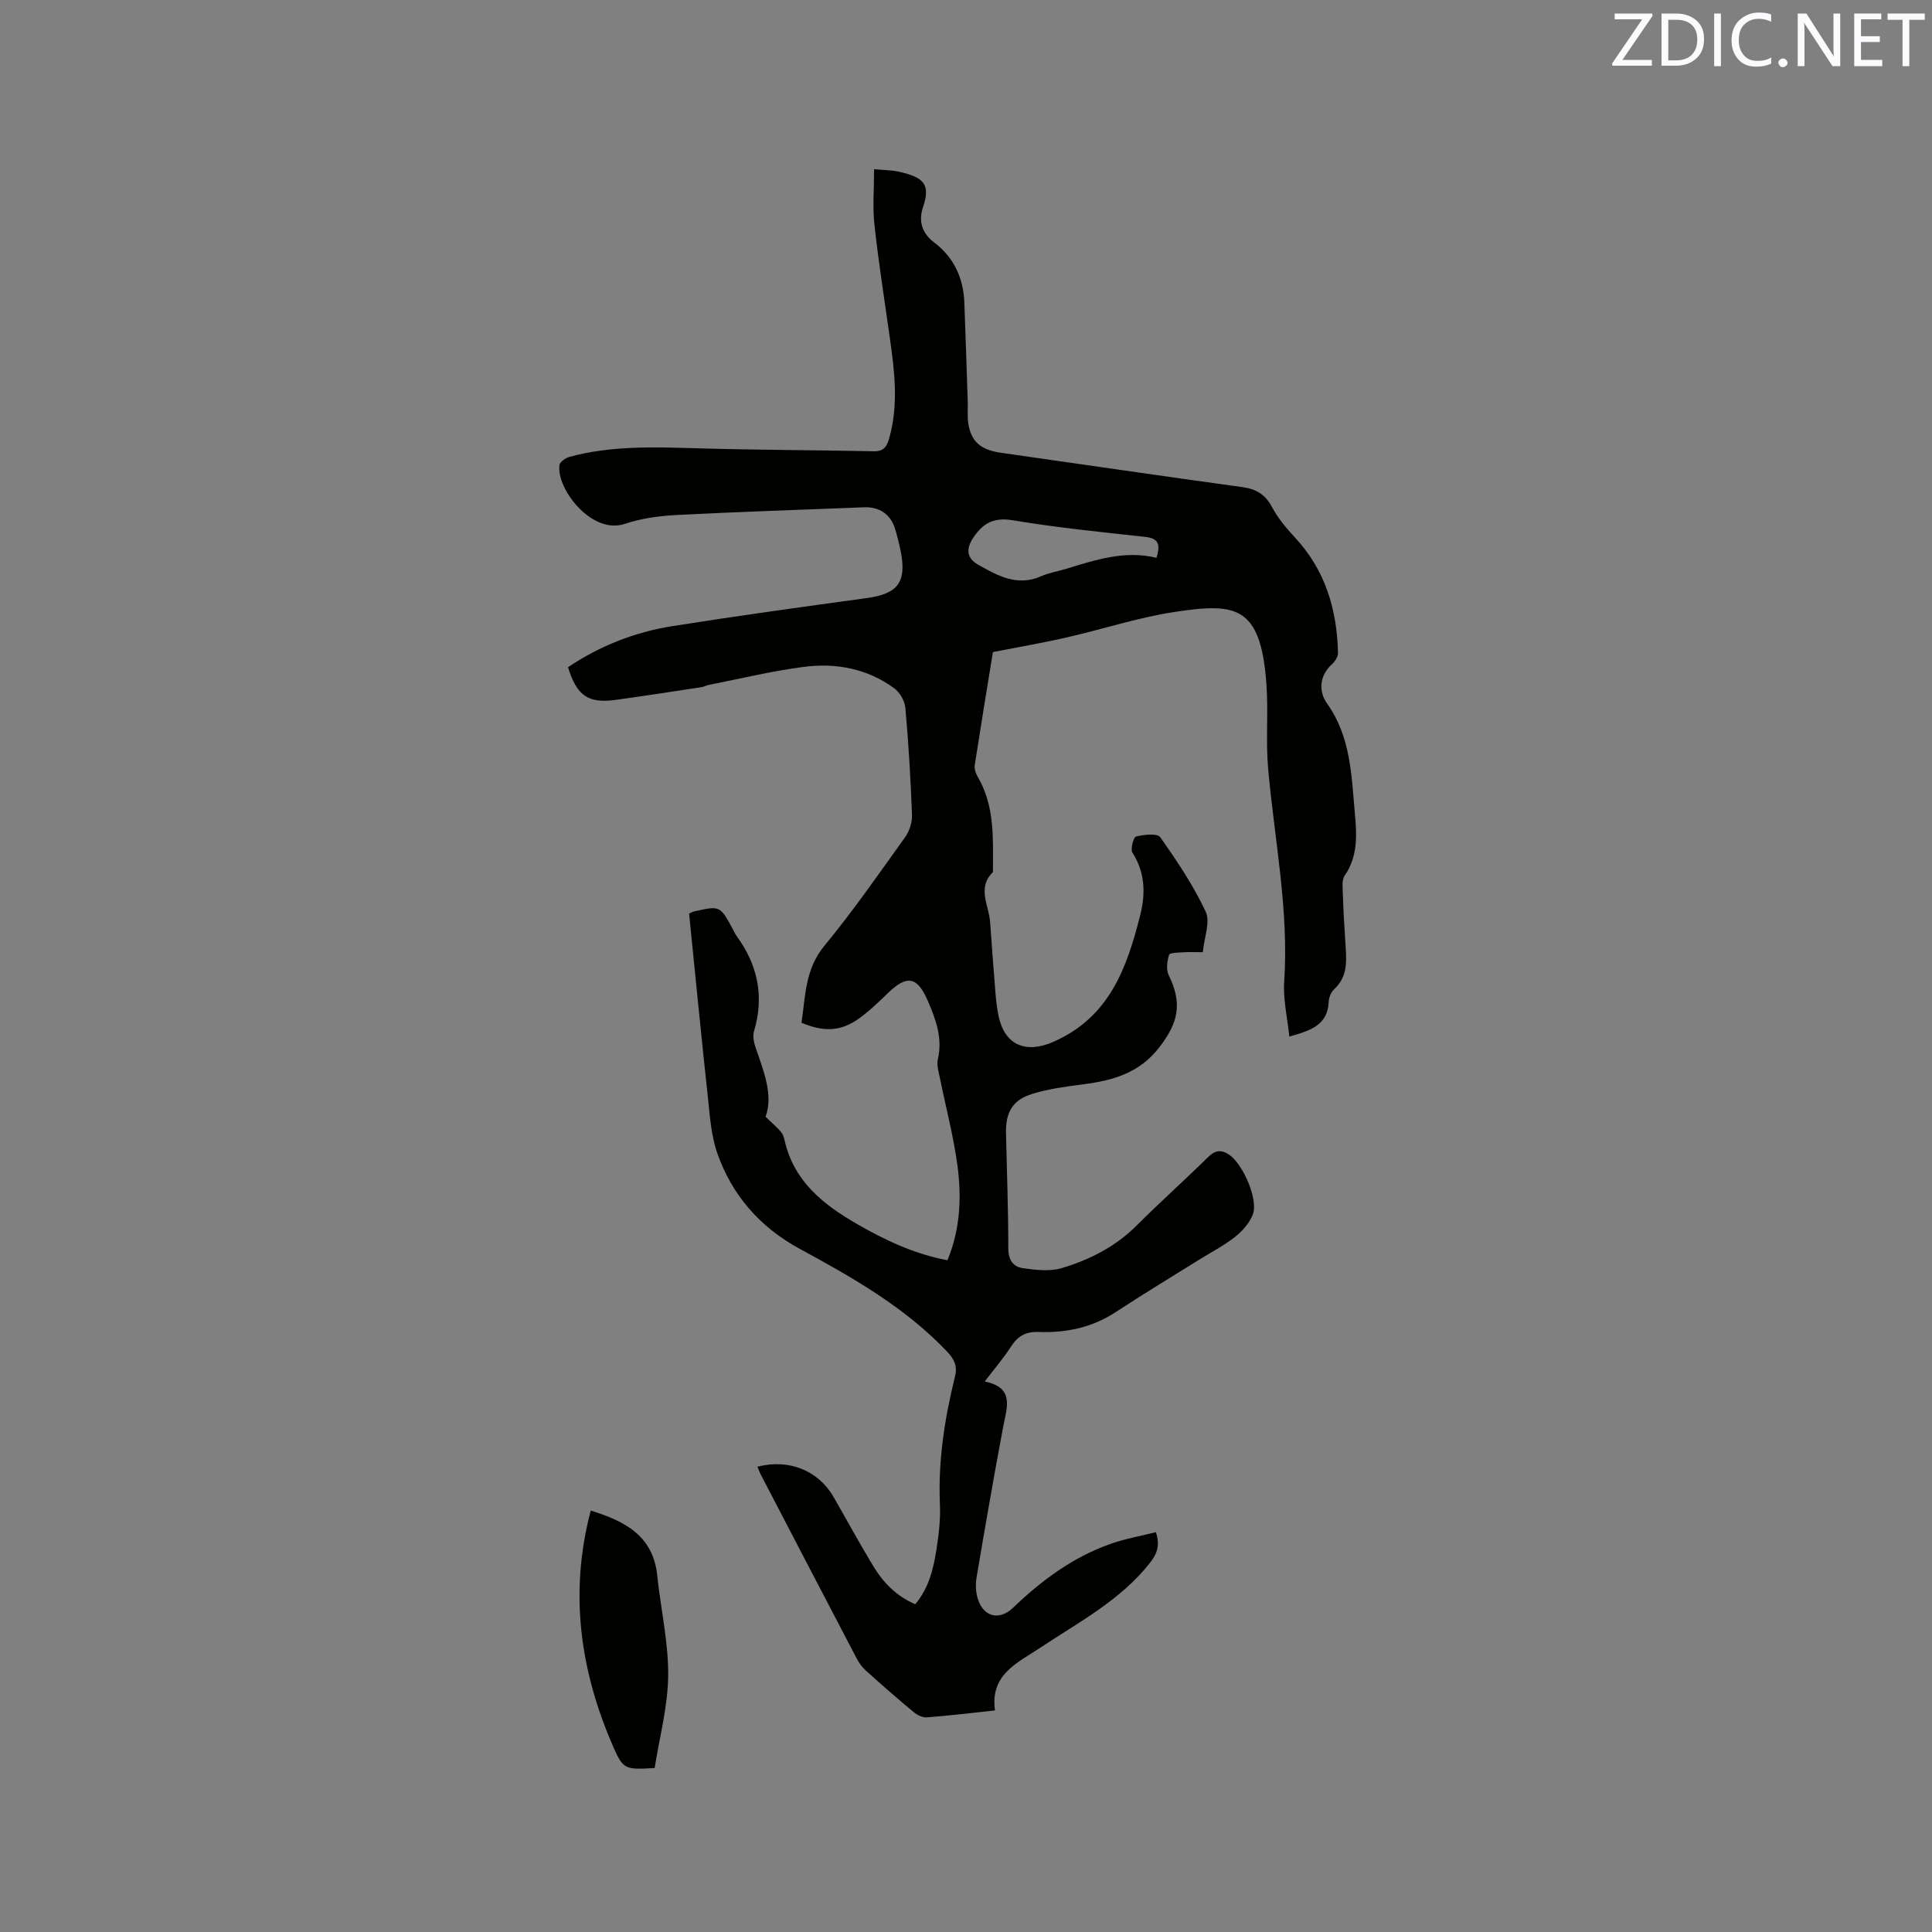 <svg enable-background="new 0 0 400 400" viewBox="0 0 400 400" xmlns="http://www.w3.org/2000/svg"><rect x="0" y="0" width="400" height="400" fill="#808080" stroke="none"/><path d="m205.57 135c-1.26 7.76-2.55 15.59-3.76 23.42-.11.75.19 1.68.59 2.36 3.59 6.09 3.18 12.82 3.18 19.49 0 .11.02.25-.03.31-3.3 3.27-.8 6.86-.56 10.32.35 4.97.73 9.93 1.13 14.9.11 1.37.28 2.74.53 4.09 1.26 6.89 6.06 8.16 11.37 5.84 11.72-5.11 15.3-15.39 18.06-26.3 1.1-4.35 1.03-8.79-1.62-12.9-.46-.72.22-3.22.74-3.34 1.63-.39 4.4-.72 5.01.14 3.48 4.92 6.87 10 9.42 15.43.99 2.11-.31 5.28-.6 8.38-1.57 0-2.79-.06-4 .02-1.05.07-2.84.07-2.98.53-.41 1.3-.65 3.06-.09 4.2 2.89 5.85 2 9.85-1.93 14.94-4.13 5.35-9.59 6.86-15.71 7.66-3.56.46-7.17.93-10.58 1.98-4.11 1.26-5.55 3.82-5.46 8.15.18 7.95.48 15.9.48 23.85 0 2.39 1.01 3.81 3 4.09 2.65.37 5.57.73 8.05-.01 5.8-1.72 11.15-4.45 15.56-8.86 4.79-4.8 9.87-9.31 14.7-14.08 1.47-1.45 2.68-1.67 4.38-.56 2.83 1.86 6.12 9.24 4.94 12.38-.68 1.79-2.19 3.47-3.73 4.69-2.31 1.82-4.98 3.18-7.49 4.75-5.73 3.58-11.52 7.07-17.17 10.78-4.9 3.22-10.29 4.33-15.98 4.12-2.63-.1-4.31.85-5.71 3.03-1.53 2.39-3.41 4.57-5.43 7.22 6.23 1.29 4.59 5.35 3.83 9.33-1.96 10.41-3.77 20.85-5.53 31.29-.24 1.41-.16 3 .26 4.36 1.17 3.79 4.46 4.59 7.31 1.86 5.95-5.7 12.48-10.54 20.33-13.27 2.96-1.03 6.09-1.58 9.23-2.37.9 2.72.28 4.45-1.27 6.41-6.08 7.7-14.6 12.15-22.5 17.41-4.81 3.2-10.59 5.57-9.54 13.09-5.06.54-9.57 1.09-14.1 1.43-.9.07-2.03-.49-2.76-1.11-3.35-2.77-6.62-5.64-9.85-8.55-.77-.69-1.42-1.58-1.9-2.49-6.63-12.66-13.23-25.34-19.83-38.02-.29-.55-.49-1.14-.74-1.73 6.54-1.67 12.61.78 15.79 6.32 2.74 4.77 5.37 9.62 8.23 14.33 2.05 3.38 4.77 6.16 8.65 7.83 2.85-3.39 3.79-7.4 4.41-11.46.47-3.03.84-6.14.7-9.19-.39-8.99.96-17.74 3.1-26.4.54-2.17 0-3.55-1.61-5.25-8.75-9.22-19.59-15.35-30.58-21.32-8.15-4.43-13.97-11.07-17.01-19.78-1.3-3.72-1.54-7.86-1.97-11.83-1.36-12.54-2.58-25.09-3.86-37.77.35-.15.71-.37 1.09-.45 5.32-1.19 5.33-1.18 7.97 3.7.25.47.46.96.77 1.39 4.38 5.99 5.77 12.49 3.61 19.71-.3 1.01-.04 2.33.32 3.38 1.75 5.01 3.69 9.96 2.07 14.34 1.49 1.44 2.43 2.24 3.22 3.17.39.46.6 1.13.73 1.74 1.89 8.39 7.89 13.19 14.84 17.21 5.88 3.4 11.96 6.29 18.87 7.59 2.71-6.55 2.94-13.21 2.04-19.82-.83-6.06-2.42-12.02-3.63-18.04-.25-1.23-.67-2.57-.4-3.72 1.03-4.43-.42-8.31-2.13-12.24-2.14-4.92-4.28-5.31-8.23-1.47-1.9 1.84-3.82 3.7-5.95 5.23-3.74 2.68-7.23 2.86-11.92.89.83-5.48.71-11.05 4.73-15.92 5.93-7.19 11.25-14.87 16.69-22.45.9-1.25 1.51-3.07 1.46-4.59-.27-7.41-.71-14.83-1.37-22.22-.13-1.44-1.14-3.22-2.31-4.07-5.57-4.08-12.06-5.3-18.73-4.43-6.59.85-13.08 2.44-19.61 3.72-.52.1-1 .39-1.51.47-5.93.9-11.86 1.82-17.8 2.64-5.71.78-8.06-.82-9.89-6.76 6.52-4.37 13.75-7.26 21.52-8.49 13.39-2.12 26.82-3.98 40.25-5.81 6.52-.89 8.4-3.28 7.1-9.76-.31-1.55-.7-3.1-1.16-4.61-.92-3.02-3.28-4.57-6.42-4.44-12.91.52-25.82.92-38.72 1.59-3.65.19-7.4.69-10.84 1.85-6.76 2.27-14.17-7.2-13.5-12.19.09-.66 1.28-1.48 2.11-1.7 8.5-2.3 17.18-2.04 25.89-1.78 12.38.37 24.76.38 37.15.63 2.12.04 2.69-1.16 3.15-2.8 1.94-6.94 1.06-13.87.08-20.82-1.1-7.76-2.31-15.5-3.17-23.29-.4-3.64-.07-7.36-.07-11.49 2.12.2 3.69.19 5.19.53 5.1 1.16 6.55 2.58 4.94 7.33-.92 2.71-.36 5.29 2.3 7.3 4.02 3.03 6.05 7.29 6.25 12.34.27 6.88.48 13.75.71 20.63.05 1.48-.11 2.99.11 4.44.56 3.86 2.59 5.55 6.82 6.15 16.67 2.37 33.32 4.82 49.99 7.11 2.88.4 4.72 1.56 6.1 4.16 1.22 2.29 2.96 4.36 4.74 6.28 6.28 6.74 8.68 14.89 8.9 23.85.02.79-.61 1.79-1.24 2.36-2.71 2.45-2.75 5.72-1.04 8.12 4.94 6.93 5.06 14.91 5.77 22.77.4 4.4.66 8.86-2.1 12.88-.66.97-.42 2.65-.38 4 .09 3.18.3 6.35.49 9.53.21 3.57.78 7.18-2.32 10.03-.64.59-1.07 1.69-1.11 2.58-.21 4.81-3.7 5.94-8.15 7.19-.4-3.94-1.31-7.69-1.06-11.37.99-14.85-2-29.35-3.32-44.01-.52-5.77.05-11.64-.35-17.43-1.15-16.48-6.31-17.01-18.99-15.11-7.5 1.13-14.81 3.56-22.24 5.25-4.91 1.14-9.92 1.99-15.41 3.06zm33.87-19.51c.71-2.41.75-4-2.29-4.33-9.16-1-18.35-1.92-27.43-3.44-3.89-.65-6.11.52-8.14 3.49-1.6 2.34-1.51 4.32.93 5.7 4.05 2.3 8.13 4.58 13.08 2.38 1.63-.72 3.45-1 5.17-1.53 6.09-1.85 12.14-3.87 18.68-2.27z" fill="#010100"/><path d="m135.54 366.05c-6.07.36-6.51.31-8.53-4.31-6.91-15.74-9.21-31.95-4.7-48.99 7.08 2.19 12.9 5.2 13.76 13.42.73 6.93 2.33 13.85 2.27 20.76-.07 6.43-1.82 12.85-2.8 19.12z" fill="#010100"/><g fill="#fbfafc"><path d="m342.2 3.2-6.3 9.2h6.1v1.2h-8.2v-.5l6.2-9.1h-5.7v-1.2h7.8v.4z"/><path d="m344 13.7v-10.9h3.1c1.6 0 3 .5 4.1 1.4 1.1 1 1.6 2.2 1.6 3.9s-.5 3-1.6 4-2.5 1.5-4.2 1.5h-3zm1.4-9.6v8.4h1.6c1.4 0 2.5-.4 3.2-1.1.8-.8 1.2-1.8 1.2-3.2s-.4-2.4-1.2-3.1-1.8-1-3.1-1z"/><path d="m356.3 2.8v10.9h-1.4v-10.9z"/><path d="m366.6 13.2c-.8.4-1.8.6-3 .6-1.6 0-2.8-.5-3.7-1.5s-1.4-2.3-1.4-3.9c0-1.7.5-3.2 1.6-4.2s2.4-1.6 4-1.6c1 0 1.9.1 2.6.4v1.5c-.8-.4-1.6-.6-2.6-.6-1.2 0-2.2.4-3 1.2s-1.1 1.9-1.1 3.3c0 1.3.4 2.3 1.1 3.1s1.6 1.1 2.8 1.1c1.1 0 2-.2 2.8-.7v1.3z"/><path d="m368.2 13c0-.3.1-.5.3-.6.2-.2.4-.3.6-.3.3 0 .5.1.7.3s.3.4.3.6-.1.5-.3.6c-.2.2-.4.3-.7.3s-.5-.1-.6-.3c-.2-.2-.3-.4-.3-.6z"/><path d="m381.1 13.7h-1.7l-5.5-8.4c-.2-.2-.3-.5-.4-.7 0 .2.1.8.1 1.5v7.6h-1.4v-10.9h1.8l5.3 8.3c.3.4.4.6.4.8 0-.3-.1-.8-.1-1.6v-7.5h1.4v10.9z"/><path d="m389.7 13.7h-5.8v-10.9h5.6v1.2h-4.2v3.5h3.9v1.2h-3.9v3.7h4.4z"/><path d="m398.4 4.1h-3.1v9.6h-1.4v-9.6h-3.1v-1.3h7.7v1.3z"/></g></svg>